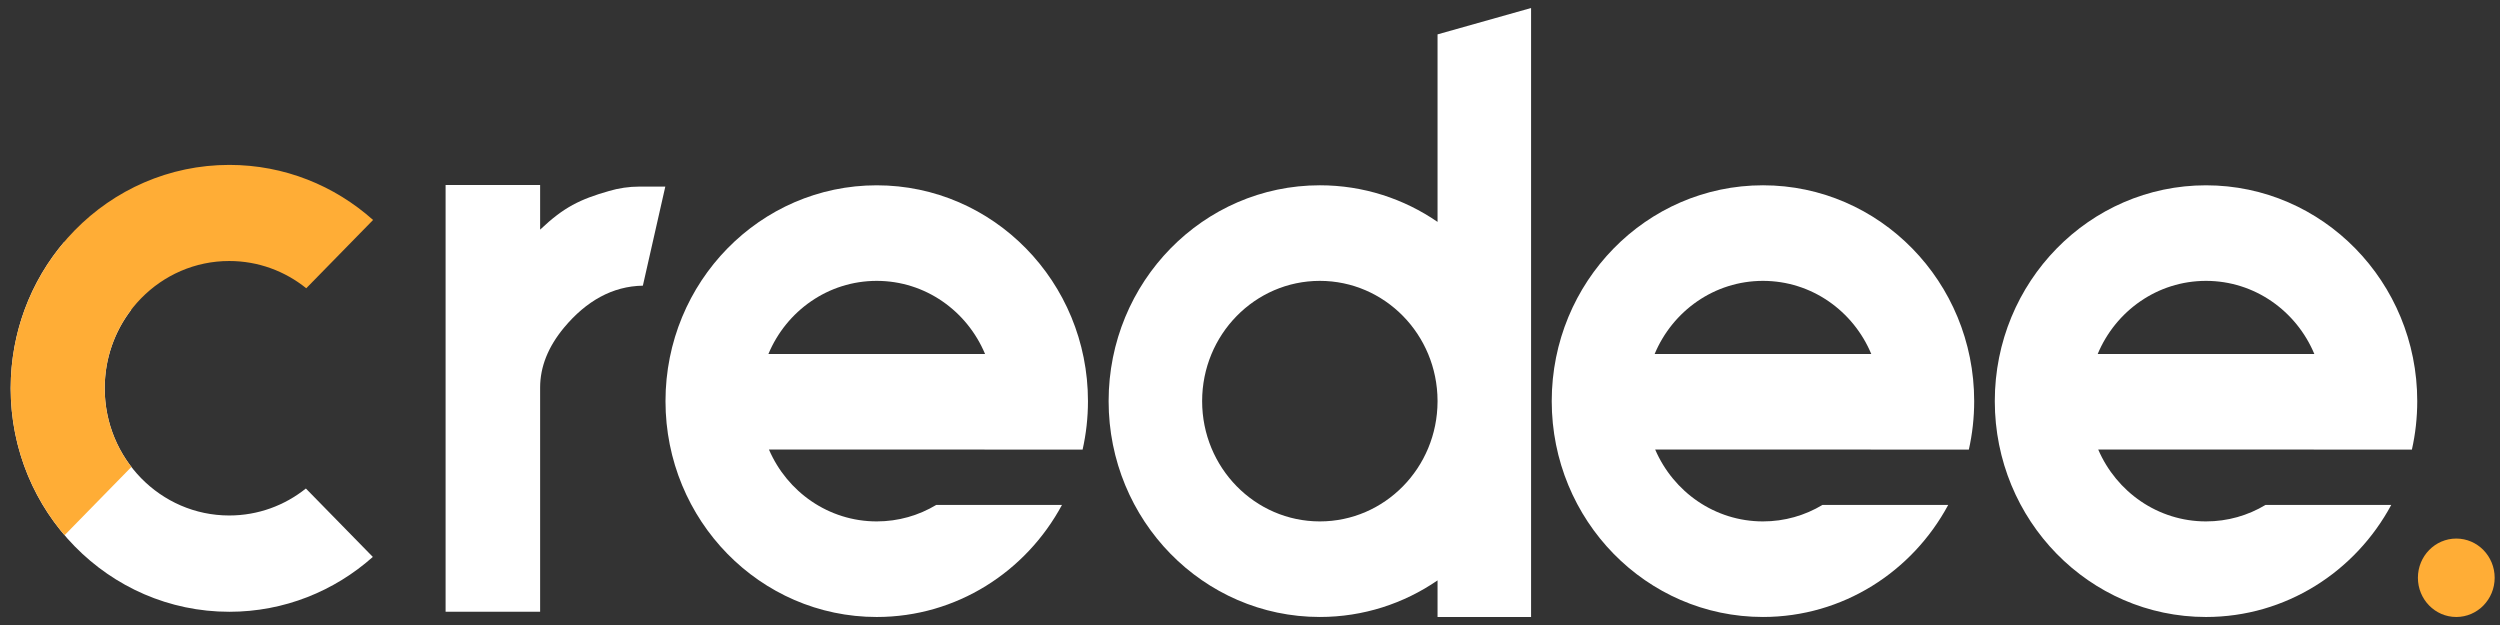 <svg width="156" height="39" viewBox="0 0 156 39" fill="none" xmlns="http://www.w3.org/2000/svg">
<rect x="0" y="0" width="156" height="39" fill="#333333" stroke="none"/>
<path fill-rule="evenodd" clip-rule="evenodd" d="M0.666 24.233C0.666 20.732 1.929 17.532 4.016 15.083L8.181 19.339C7.149 20.686 6.534 22.383 6.534 24.227C6.534 28.611 10.013 32.166 14.304 32.166C16.108 32.166 17.768 31.538 19.087 30.483L23.265 34.752C20.868 36.884 17.736 38.175 14.31 38.175C6.774 38.175 0.666 31.933 0.666 24.233Z" fill="white"/>
<path fill-rule="evenodd" clip-rule="evenodd" d="M8.199 29.137L4.029 33.398C1.935 30.947 0.666 27.741 0.666 24.232C0.666 16.532 6.774 10.29 14.31 10.29C17.744 10.29 20.881 11.586 23.28 13.726L19.11 17.987C17.788 16.922 16.118 16.287 14.304 16.287C10.013 16.287 6.534 19.841 6.534 24.226C6.534 26.08 7.156 27.785 8.199 29.137Z" fill="#FFAD36"/>
<path d="M27.805 38.172V11.545H33.704V14.329C35.194 12.918 36.187 12.443 37.993 11.92C38.625 11.736 39.257 11.644 39.889 11.644H41.515L40.115 17.826C38.219 17.857 36.578 18.785 35.194 20.446C34.2 21.645 33.704 22.891 33.704 24.183V38.172H27.805Z" fill="white"/>
<ellipse cx="153.272" cy="36.053" rx="2.395" ry="2.447" fill="#FFAD36"/>
<path fill-rule="evenodd" clip-rule="evenodd" d="M95.539 0.5L89.703 2.145V13.846C87.604 12.404 85.078 11.562 82.358 11.562C75.079 11.562 69.178 17.593 69.178 25.031C69.178 32.469 75.079 38.499 82.358 38.499C85.078 38.499 87.604 37.658 89.703 36.216V38.499H95.539V25.067C95.539 25.055 95.539 25.043 95.539 25.031C95.539 25.019 95.539 25.006 95.539 24.994V0.5ZM89.703 25.004V25.058C89.689 29.191 86.406 32.536 82.358 32.536C78.302 32.536 75.013 29.176 75.013 25.031C75.013 20.886 78.302 17.526 82.358 17.526C86.406 17.526 89.689 20.871 89.703 25.004Z" fill="white"/>
<path fill-rule="evenodd" clip-rule="evenodd" d="M110.009 32.536C111.363 32.536 112.632 32.162 113.721 31.508H121.568C119.327 35.675 114.99 38.499 110.009 38.499C102.729 38.499 96.828 32.469 96.828 25.031C96.828 17.593 102.729 11.562 110.009 11.562C117.288 11.562 123.189 17.593 123.189 25.031C123.189 26.07 123.074 27.082 122.856 28.054H116.734C116.734 28.054 116.734 28.053 116.734 28.053H103.284C104.421 30.693 107.004 32.536 110.009 32.536ZM103.249 22.09C104.369 19.407 106.974 17.526 110.009 17.526C113.044 17.526 115.649 19.407 116.768 22.09L103.249 22.09Z" fill="white"/>
<path fill-rule="evenodd" clip-rule="evenodd" d="M137.655 32.536C139.01 32.536 140.279 32.162 141.368 31.508H149.214C146.973 35.675 142.637 38.5 137.655 38.5C130.376 38.5 124.475 32.47 124.475 25.031C124.475 17.593 130.376 11.563 137.655 11.563C144.935 11.563 150.836 17.593 150.836 25.031C150.836 26.07 150.721 27.082 150.503 28.054H144.38C144.38 28.054 144.38 28.053 144.38 28.053L130.93 28.053C132.068 30.693 134.651 32.536 137.655 32.536ZM130.896 22.09C132.015 19.407 134.62 17.526 137.655 17.526C140.69 17.526 143.295 19.407 144.415 22.09L130.896 22.09Z" fill="white"/>
<path fill-rule="evenodd" clip-rule="evenodd" d="M54.708 32.536C56.062 32.536 57.331 32.162 58.421 31.508H66.267C64.026 35.675 59.69 38.5 54.708 38.5C47.428 38.5 41.527 32.47 41.527 25.031C41.527 17.593 47.428 11.563 54.708 11.563C61.987 11.563 67.889 17.593 67.889 25.031C67.889 26.07 67.773 27.082 67.555 28.054H61.433C61.433 28.054 61.433 28.053 61.433 28.053L47.983 28.053C49.121 30.693 51.704 32.536 54.708 32.536ZM47.948 22.09C49.068 19.407 51.673 17.526 54.708 17.526C57.743 17.526 60.348 19.407 61.468 22.09L47.948 22.09Z" fill="white"/>
</svg>
